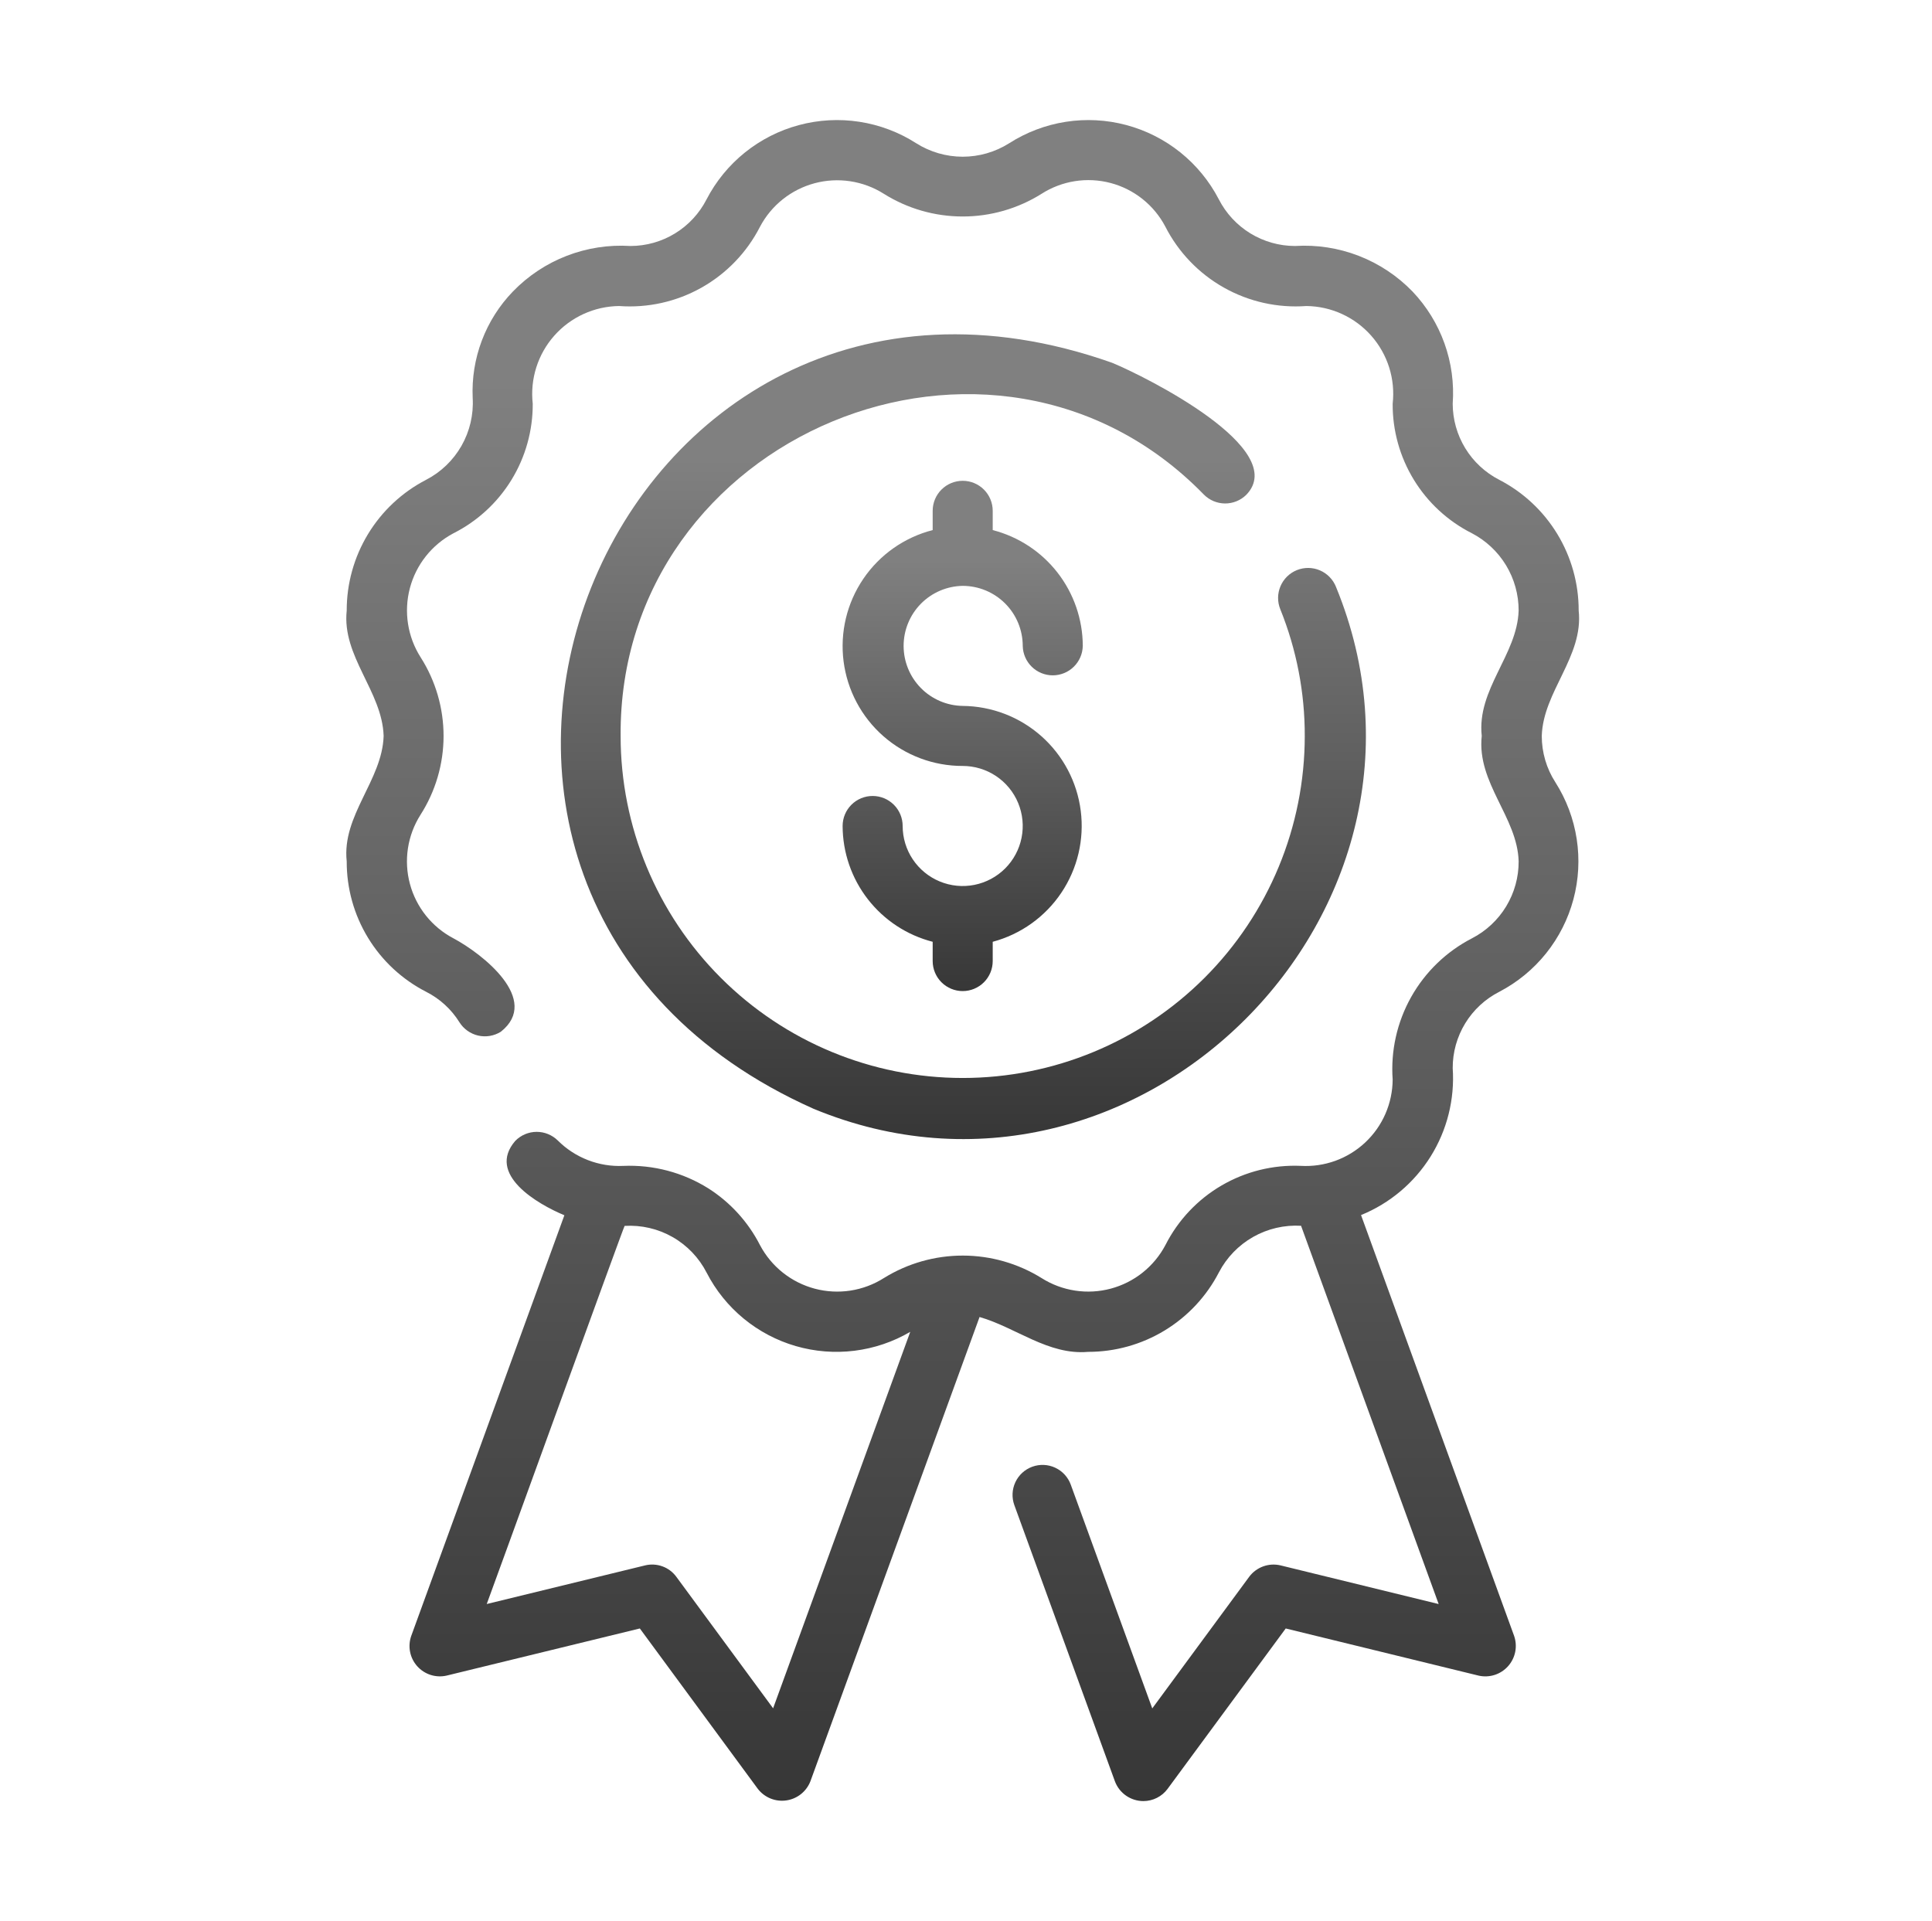 <svg width="181" height="180" viewBox="0 0 181 180" fill="none" xmlns="http://www.w3.org/2000/svg">
<path d="M32.482 80.701C32.473 83.227 33.163 85.706 34.477 87.864C35.79 90.022 37.675 91.773 39.923 92.925C41.205 93.574 42.284 94.562 43.043 95.781C43.44 96.412 44.071 96.86 44.797 97.027C45.524 97.193 46.287 97.064 46.919 96.669C50.705 93.675 45.204 89.369 42.483 87.917C41.487 87.394 40.611 86.671 39.908 85.792C39.206 84.914 38.693 83.9 38.402 82.813C38.111 81.727 38.049 80.592 38.218 79.48C38.388 78.368 38.786 77.304 39.388 76.353C40.8 74.15 41.552 71.589 41.556 68.972C41.559 66.355 40.813 63.792 39.407 61.585C38.801 60.634 38.399 59.568 38.226 58.454C38.052 57.34 38.111 56.202 38.398 55.111C38.685 54.021 39.194 53.002 39.894 52.118C40.594 51.234 41.469 50.504 42.464 49.974C44.713 48.843 46.601 47.107 47.917 44.961C49.232 42.815 49.922 40.344 49.91 37.827C49.781 36.684 49.894 35.526 50.241 34.428C50.587 33.331 51.16 32.318 51.922 31.456C52.684 30.593 53.618 29.9 54.664 29.421C55.71 28.942 56.845 28.687 57.996 28.673C60.682 28.871 63.366 28.273 65.714 26.954C68.062 25.634 69.969 23.652 71.196 21.254C71.721 20.257 72.448 19.379 73.329 18.676C74.21 17.973 75.227 17.46 76.315 17.168C77.404 16.877 78.542 16.814 79.656 16.983C80.771 17.152 81.838 17.549 82.792 18.151C85.006 19.543 87.567 20.283 90.183 20.284C92.798 20.286 95.361 19.55 97.576 18.16C98.526 17.552 99.591 17.148 100.705 16.973C101.818 16.799 102.956 16.857 104.046 17.145C105.136 17.433 106.154 17.945 107.036 18.647C107.918 19.349 108.645 20.227 109.17 21.224C110.395 23.629 112.302 25.619 114.654 26.944C117.005 28.269 119.695 28.87 122.386 28.673C123.538 28.685 124.673 28.939 125.72 29.418C126.767 29.897 127.702 30.59 128.464 31.453C129.226 32.316 129.799 33.329 130.145 34.427C130.491 35.525 130.602 36.684 130.472 37.828C130.458 40.338 131.144 42.803 132.453 44.946C133.762 47.088 135.642 48.823 137.882 49.956C139.209 50.646 140.32 51.687 141.095 52.965C141.869 54.244 142.277 55.711 142.274 57.206C142.143 61.364 138.345 64.567 138.817 68.953C138.341 73.365 142.158 76.553 142.275 80.701C142.282 82.19 141.877 83.651 141.106 84.924C140.335 86.196 139.227 87.231 137.904 87.914C135.506 89.151 133.524 91.064 132.203 93.416C130.882 95.769 130.28 98.457 130.472 101.148C130.466 102.253 130.235 103.345 129.794 104.358C129.353 105.371 128.71 106.283 127.904 107.04C127.099 107.796 126.148 108.381 125.11 108.758C124.072 109.135 122.967 109.297 121.864 109.234C119.263 109.123 116.685 109.762 114.437 111.076C112.19 112.39 110.368 114.323 109.189 116.645C108.664 117.643 107.938 118.522 107.057 119.226C106.176 119.93 105.159 120.444 104.069 120.736C102.98 121.028 101.842 121.092 100.727 120.923C99.612 120.753 98.544 120.356 97.59 119.754C95.374 118.376 92.817 117.644 90.208 117.641C87.599 117.639 85.041 118.364 82.822 119.737C81.87 120.343 80.803 120.745 79.688 120.919C78.573 121.092 77.434 121.033 76.344 120.745C75.253 120.457 74.233 119.947 73.349 119.246C72.465 118.545 71.736 117.668 71.206 116.672C70.094 114.492 68.418 112.651 66.353 111.338C63.974 109.85 61.2 109.118 58.396 109.237C57.265 109.289 56.135 109.104 55.078 108.695C54.022 108.286 53.062 107.661 52.261 106.861C51.998 106.602 51.687 106.396 51.345 106.257C51.003 106.117 50.637 106.046 50.267 106.048C49.898 106.05 49.533 106.125 49.192 106.268C48.852 106.412 48.543 106.621 48.283 106.883C45.54 110.029 50.361 112.817 52.874 113.863L38.528 153.273C38.358 153.753 38.32 154.269 38.418 154.768C38.516 155.267 38.746 155.731 39.084 156.111C39.422 156.491 39.856 156.773 40.34 156.929C40.824 157.084 41.341 157.107 41.837 156.995L59.943 152.578L70.989 167.594C71.297 167.998 71.708 168.312 72.178 168.505C72.648 168.697 73.161 168.761 73.663 168.689C74.166 168.618 74.641 168.413 75.038 168.097C75.436 167.781 75.742 167.364 75.925 166.89L91.77 123.396C95.184 124.377 98.209 126.987 101.938 126.661C104.468 126.664 106.951 125.971 109.113 124.656C111.275 123.342 113.034 121.458 114.196 119.21C114.922 117.819 116.035 116.668 117.4 115.894C118.765 115.12 120.324 114.757 121.89 114.848L134.782 150.29L119.966 146.667C119.427 146.54 118.862 146.573 118.341 146.762C117.82 146.952 117.365 147.289 117.033 147.733L107.95 160.068L100.315 139.103C100.06 138.403 99.537 137.832 98.861 137.517C98.185 137.201 97.412 137.168 96.711 137.423C96.01 137.677 95.44 138.2 95.124 138.876C94.809 139.552 94.775 140.325 95.03 141.026L104.451 166.899C104.654 167.443 105.019 167.912 105.496 168.243C105.973 168.573 106.54 168.751 107.121 168.75C107.562 168.75 107.996 168.646 108.39 168.447C108.784 168.248 109.125 167.96 109.387 167.605L120.453 152.578L138.542 157C139.037 157.109 139.553 157.083 140.036 156.927C140.518 156.77 140.951 156.487 141.288 156.108C141.625 155.728 141.855 155.266 141.954 154.768C142.053 154.27 142.017 153.755 141.851 153.276L127.509 113.845C130.207 112.746 132.489 110.824 134.031 108.352C135.573 105.881 136.296 102.986 136.097 100.08C136.091 98.599 136.497 97.145 137.269 95.88C138.041 94.616 139.149 93.591 140.47 92.92C142.162 92.036 143.653 90.81 144.847 89.32C146.041 87.829 146.912 86.107 147.405 84.263C147.899 82.418 148.004 80.491 147.713 78.604C147.423 76.717 146.743 74.91 145.718 73.299C144.882 72.004 144.439 70.495 144.441 68.953C144.564 64.795 148.368 61.515 147.899 57.206C147.903 54.676 147.21 52.194 145.896 50.032C144.582 47.87 142.698 46.112 140.451 44.951C139.141 44.277 138.043 43.256 137.275 42C136.507 40.743 136.1 39.3 136.097 37.827C136.237 35.909 135.974 33.983 135.325 32.173C134.677 30.362 133.657 28.707 132.332 27.313C130.914 25.848 129.195 24.707 127.294 23.97C125.392 23.234 123.353 22.919 121.318 23.048C119.84 23.045 118.391 22.634 117.132 21.861C115.872 21.087 114.851 19.981 114.179 18.664C113.297 16.968 112.071 15.473 110.58 14.277C109.088 13.08 107.363 12.208 105.516 11.715C103.668 11.222 101.738 11.119 99.849 11.413C97.959 11.708 96.152 12.393 94.541 13.424C93.237 14.248 91.725 14.685 90.183 14.683C88.64 14.681 87.129 14.241 85.826 13.415C84.214 12.384 82.404 11.701 80.512 11.41C78.621 11.118 76.689 11.225 74.841 11.722C72.993 12.218 71.269 13.095 69.778 14.296C68.288 15.496 67.064 16.995 66.186 18.695C65.513 20.005 64.493 21.104 63.236 21.872C61.98 22.64 60.536 23.047 59.064 23.048C57.029 22.919 54.99 23.234 53.088 23.971C51.187 24.707 49.468 25.848 48.05 27.314C46.778 28.631 45.788 30.195 45.141 31.908C44.493 33.621 44.202 35.448 44.284 37.278C44.377 38.847 44.011 40.41 43.232 41.775C42.453 43.14 41.294 44.25 39.895 44.968C37.656 46.132 35.781 47.889 34.473 50.048C33.166 52.206 32.477 54.682 32.482 57.206C32.018 61.503 35.808 64.774 35.941 68.953C35.816 73.107 32.014 76.395 32.482 80.701ZM72.429 160.057L63.362 147.736C63.034 147.288 62.58 146.947 62.057 146.758C61.535 146.568 60.968 146.538 60.429 146.67L45.6 150.287C45.621 150.289 58.47 114.815 58.517 114.859C60.087 114.764 61.65 115.128 63.016 115.907C64.381 116.687 65.489 117.848 66.205 119.248C67.056 120.9 68.235 122.362 69.67 123.543C71.105 124.724 72.765 125.601 74.55 126.119C76.335 126.637 78.206 126.786 80.05 126.557C81.895 126.328 83.673 125.726 85.277 124.786L72.429 160.057Z" fill="url(#paint0_linear_51_440)"/>
<path d="M112.778 46.332C113.301 46.864 114.014 47.166 114.76 47.172C115.505 47.178 116.223 46.888 116.755 46.365C120.908 42.079 107.361 35.295 104.173 33.985C56.971 17.316 30.588 83.522 76.213 103.884C106.459 116.415 137.598 85.237 125.156 54.97C125.018 54.627 124.813 54.316 124.554 54.053C124.295 53.789 123.987 53.58 123.647 53.436C123.307 53.292 122.942 53.216 122.573 53.213C122.204 53.21 121.837 53.28 121.495 53.418C121.153 53.557 120.841 53.761 120.578 54.02C120.315 54.279 120.105 54.588 119.961 54.928C119.817 55.268 119.741 55.633 119.738 56.002C119.735 56.371 119.805 56.737 119.944 57.08C121.467 60.852 122.246 64.884 122.237 68.953C122.237 77.452 118.861 85.604 112.851 91.614C106.841 97.624 98.689 101 90.19 101C81.691 101 73.539 97.623 67.529 91.613C61.519 85.603 58.143 77.452 58.143 68.953C57.931 40.768 93.073 26.098 112.778 46.332Z" fill="url(#paint1_linear_51_440)"/>
<path d="M90.191 54.892C91.682 54.894 93.112 55.487 94.166 56.541C95.221 57.596 95.814 59.025 95.816 60.517C95.83 61.253 96.133 61.955 96.659 62.47C97.184 62.986 97.892 63.275 98.628 63.275C99.365 63.275 100.072 62.986 100.598 62.47C101.124 61.955 101.426 61.253 101.441 60.517C101.433 58.029 100.601 55.615 99.074 53.651C97.547 51.688 95.412 50.286 93.003 49.666V47.86C93.003 47.114 92.707 46.399 92.179 45.872C91.652 45.344 90.936 45.048 90.191 45.048C89.445 45.048 88.729 45.344 88.202 45.872C87.674 46.399 87.378 47.114 87.378 47.86V49.666C84.728 50.346 82.417 51.969 80.88 54.233C79.343 56.496 78.685 59.243 79.03 61.957C79.376 64.671 80.7 67.166 82.755 68.972C84.811 70.778 87.455 71.771 90.191 71.765C91.303 71.765 92.391 72.095 93.316 72.713C94.241 73.331 94.962 74.21 95.387 75.238C95.813 76.266 95.924 77.397 95.707 78.488C95.49 79.579 94.955 80.581 94.168 81.368C93.381 82.154 92.379 82.69 91.288 82.907C90.197 83.124 89.066 83.013 88.038 82.587C87.01 82.161 86.132 81.44 85.513 80.515C84.895 79.59 84.566 78.503 84.566 77.39C84.566 76.644 84.269 75.929 83.742 75.401C83.214 74.874 82.499 74.578 81.753 74.578C81.007 74.578 80.292 74.874 79.764 75.401C79.237 75.929 78.941 76.644 78.941 77.39C78.948 79.877 79.78 82.292 81.307 84.255C82.834 86.219 84.969 87.62 87.378 88.24V90.045C87.378 90.791 87.674 91.507 88.202 92.034C88.729 92.561 89.445 92.858 90.191 92.858C90.936 92.858 91.652 92.561 92.179 92.034C92.707 91.507 93.003 90.791 93.003 90.045V88.24C95.63 87.537 97.914 85.906 99.43 83.648C100.946 81.39 101.593 78.659 101.249 75.961C100.906 73.264 99.596 70.782 97.562 68.976C95.529 67.17 92.91 66.163 90.19 66.14C88.714 66.117 87.306 65.514 86.271 64.462C85.236 63.409 84.655 61.992 84.655 60.516C84.655 59.04 85.236 57.623 86.271 56.57C87.307 55.518 88.715 54.915 90.191 54.892Z" fill="url(#paint2_linear_51_440)"/>
<defs>
<linearGradient id="paint0_linear_51_440" x1="90.191" y1="35.522" x2="90.191" y2="268.699" gradientUnits="userSpaceOnUse">
<stop stop-color="#808080"/>
<stop offset="1"/>
</linearGradient>
<linearGradient id="paint1_linear_51_440" x1="90.256" y1="42.942" x2="90.256" y2="154.579" gradientUnits="userSpaceOnUse">
<stop stop-color="#808080"/>
<stop offset="1"/>
</linearGradient>
<linearGradient id="paint2_linear_51_440" x1="90.191" y1="52.416" x2="90.191" y2="123.198" gradientUnits="userSpaceOnUse">
<stop stop-color="#808080"/>
<stop offset="1"/>
</linearGradient>
</defs>
</svg>
